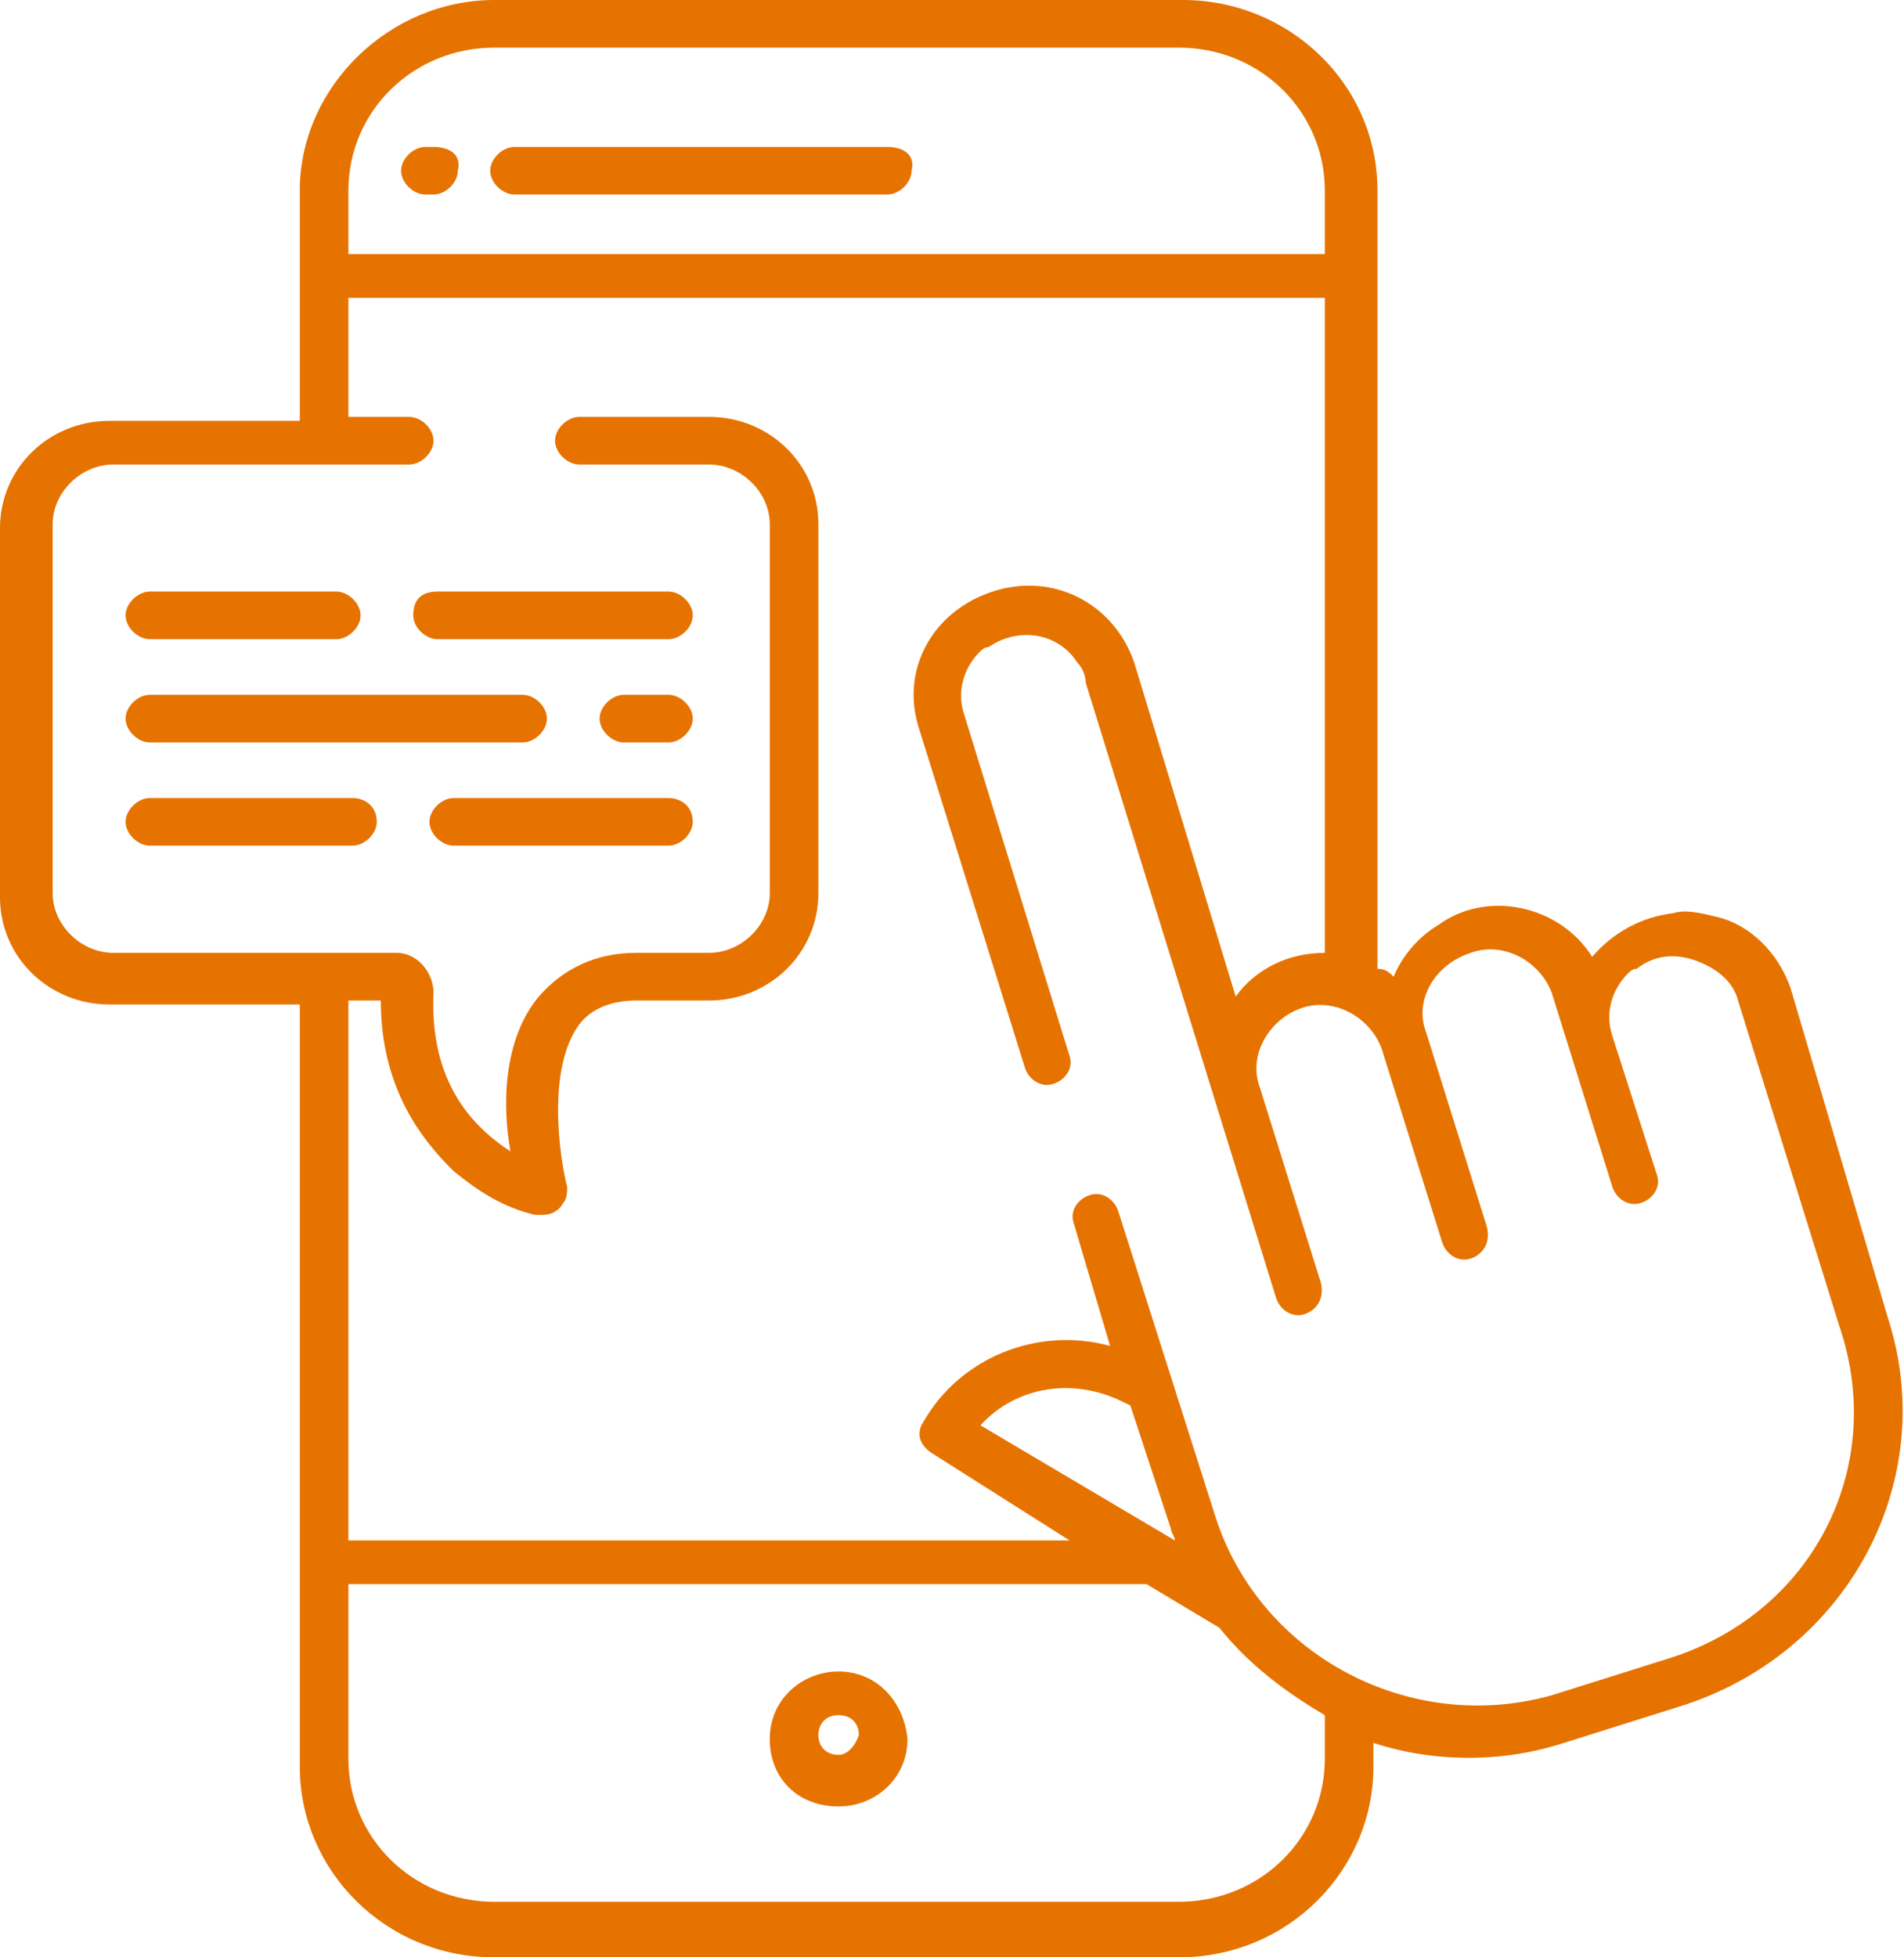 <?xml version="1.0" encoding="UTF-8"?>
<svg xmlns="http://www.w3.org/2000/svg" width="72" height="74" viewBox="0 0 72 74" fill="none">
  <g clip-path="url(#clip0_1_16)">
    <path d="M31.713 63.193C30.334 63.193 29.108 64.243 29.108 65.744C29.108 67.245 30.181 68.296 31.713 68.296C33.092 68.296 34.317 67.245 34.317 65.744C34.164 64.243 33.092 63.193 31.713 63.193ZM31.713 66.345C31.253 66.345 30.947 66.045 30.947 65.594C30.947 65.144 31.253 64.844 31.713 64.844C32.172 64.844 32.479 65.144 32.479 65.594C32.326 66.045 32.019 66.345 31.713 66.345Z" fill="#E67300"></path>
    <path d="M16.393 5.554H16.086C15.627 5.554 15.167 6.004 15.167 6.454C15.167 6.905 15.627 7.355 16.086 7.355H16.393C16.852 7.355 17.312 6.905 17.312 6.454C17.465 5.854 17.005 5.554 16.393 5.554Z" fill="#E67300"></path>
    <path d="M33.552 5.554H19.457C18.998 5.554 18.538 6.004 18.538 6.454C18.538 6.905 18.998 7.355 19.457 7.355H33.552C34.012 7.355 34.471 6.905 34.471 6.454C34.624 5.854 34.165 5.554 33.552 5.554Z" fill="#E67300"></path>
    <path d="M5.668 24.166H12.716C13.175 24.166 13.635 23.716 13.635 23.266C13.635 22.815 13.175 22.365 12.716 22.365H5.668C5.209 22.365 4.749 22.815 4.749 23.266C4.749 23.716 5.209 24.166 5.668 24.166Z" fill="#E67300"></path>
    <path d="M15.627 23.266C15.627 23.716 16.087 24.166 16.546 24.166H25.279C25.738 24.166 26.198 23.716 26.198 23.266C26.198 22.815 25.738 22.365 25.279 22.365H16.546C15.933 22.365 15.627 22.665 15.627 23.266Z" fill="#E67300"></path>
    <path d="M20.682 27.168C20.682 26.718 20.223 26.268 19.763 26.268H5.668C5.209 26.268 4.749 26.718 4.749 27.168C4.749 27.619 5.209 28.069 5.668 28.069H19.763C20.223 28.069 20.682 27.619 20.682 27.168Z" fill="#E67300"></path>
    <path d="M25.278 26.268H23.593C23.133 26.268 22.674 26.718 22.674 27.168C22.674 27.619 23.133 28.069 23.593 28.069H25.278C25.738 28.069 26.198 27.619 26.198 27.168C26.198 26.718 25.738 26.268 25.278 26.268Z" fill="#E67300"></path>
    <path d="M13.328 30.17H5.668C5.209 30.17 4.749 30.621 4.749 31.071C4.749 31.521 5.209 31.972 5.668 31.972H13.328C13.788 31.972 14.248 31.521 14.248 31.071C14.248 30.471 13.788 30.17 13.328 30.17Z" fill="#E67300"></path>
    <path d="M25.278 30.17H17.159C16.699 30.17 16.239 30.621 16.239 31.071C16.239 31.521 16.699 31.972 17.159 31.972H25.278C25.738 31.972 26.198 31.521 26.198 31.071C26.198 30.471 25.738 30.17 25.278 30.17Z" fill="#E67300"></path>
    <path d="M67.716 37.375C67.256 36.024 66.184 34.974 64.958 34.673C64.346 34.523 63.733 34.373 63.273 34.523C62.047 34.673 60.975 35.274 60.209 36.174C58.983 34.223 56.226 33.623 54.387 34.974C53.621 35.424 53.008 36.174 52.702 36.925C52.549 36.775 52.396 36.625 52.089 36.625V7.205C52.089 3.152 48.719 0 44.736 0H18.691C14.708 0 11.337 3.302 11.337 7.205V15.911H4.136C1.838 15.911 0 17.712 0 19.963V33.923C0 36.174 1.838 37.976 4.136 37.976H11.337V66.795C11.337 70.698 14.554 74 18.691 74H44.582C48.719 74 51.936 70.698 51.936 66.795V65.894C54.234 66.645 56.839 66.645 59.137 65.894L63.426 64.544C69.861 62.592 73.385 55.988 71.393 49.834L67.716 37.375ZM13.175 7.205C13.175 4.203 15.627 1.801 18.691 1.801H44.582C47.646 1.801 50.098 4.203 50.098 7.205V9.606H13.175V7.205ZM50.098 66.495C50.098 69.497 47.646 71.899 44.582 71.899H18.691C15.627 71.899 13.175 69.497 13.175 66.495V59.891H43.357L46.114 61.542C47.187 62.892 48.566 63.943 50.098 64.844V66.495ZM37.075 53.886C38.454 52.385 40.599 52.085 42.437 52.986L42.744 53.136L44.276 57.789C44.276 57.939 44.429 58.089 44.429 58.239L37.075 53.886ZM62.967 62.742L58.677 64.093C53.315 65.594 47.646 62.592 45.961 57.339L42.284 45.781C42.131 45.331 41.671 45.03 41.212 45.181C40.752 45.331 40.446 45.781 40.599 46.231L41.978 50.884C39.22 50.134 36.309 51.335 34.93 53.736C34.624 54.187 34.777 54.637 35.237 54.937L40.446 58.239H13.175V37.826H14.401C14.401 41.128 15.933 43.079 17.159 44.28C18.078 45.03 18.997 45.631 20.223 45.931H20.529C20.836 45.931 21.142 45.781 21.295 45.481C21.448 45.331 21.448 45.03 21.448 44.88C21.142 43.679 20.683 40.377 21.908 38.726C22.368 38.126 23.134 37.826 24.053 37.826H26.811C29.109 37.826 30.947 36.024 30.947 33.773V19.813C30.947 17.562 29.109 15.761 26.811 15.761H21.908C21.448 15.761 20.989 16.211 20.989 16.661C20.989 17.112 21.448 17.562 21.908 17.562H26.811C28.036 17.562 29.109 18.613 29.109 19.813V33.773C29.109 34.974 28.036 36.024 26.811 36.024H24.053C22.521 36.024 21.295 36.625 20.376 37.675C18.997 39.327 18.997 41.878 19.304 43.529C17.925 42.629 16.24 40.978 16.393 37.525C16.393 36.775 15.78 36.024 15.014 36.024H4.29C3.064 36.024 1.992 34.974 1.992 33.773V19.813C1.992 18.613 3.064 17.562 4.29 17.562H15.474C15.933 17.562 16.393 17.112 16.393 16.661C16.393 16.211 15.933 15.761 15.474 15.761H13.175V11.258H50.098V36.024C48.719 36.024 47.493 36.625 46.727 37.675L42.897 25.067C42.131 22.815 39.833 21.615 37.535 22.365C35.237 23.116 34.011 25.367 34.777 27.619L38.761 40.377C38.914 40.828 39.373 41.128 39.833 40.978C40.293 40.828 40.599 40.377 40.446 39.927L36.462 27.018C36.156 26.118 36.462 25.217 37.075 24.617C37.177 24.517 37.28 24.466 37.382 24.466C38.454 23.716 39.986 23.866 40.752 25.067C40.905 25.217 41.059 25.517 41.059 25.817L48.259 49.083C48.412 49.533 48.872 49.834 49.332 49.684C49.791 49.533 50.098 49.083 49.944 48.483L47.646 41.128C47.187 39.927 47.953 38.576 49.178 38.126C50.404 37.675 51.783 38.426 52.242 39.627L54.541 46.982C54.694 47.432 55.153 47.732 55.613 47.582C56.072 47.432 56.379 46.982 56.226 46.381L53.928 39.026C53.468 37.826 54.234 36.475 55.613 36.024C56.839 35.574 58.217 36.325 58.677 37.525L60.975 44.88C61.128 45.331 61.588 45.631 62.047 45.481C62.507 45.331 62.813 44.88 62.66 44.43L60.975 39.176C60.669 38.276 60.975 37.375 61.588 36.775C61.69 36.675 61.792 36.625 61.894 36.625C62.66 36.024 63.58 36.024 64.499 36.475C65.112 36.775 65.571 37.225 65.724 37.826L69.555 50.134C71.393 55.538 68.482 61.091 62.967 62.742Z" fill="#E67300"></path>
  </g>
  <defs>
    <clipPath id="clip0_1_16">
      <rect width="72" height="74" fill="white"></rect>
    </clipPath>
  </defs>
</svg>
